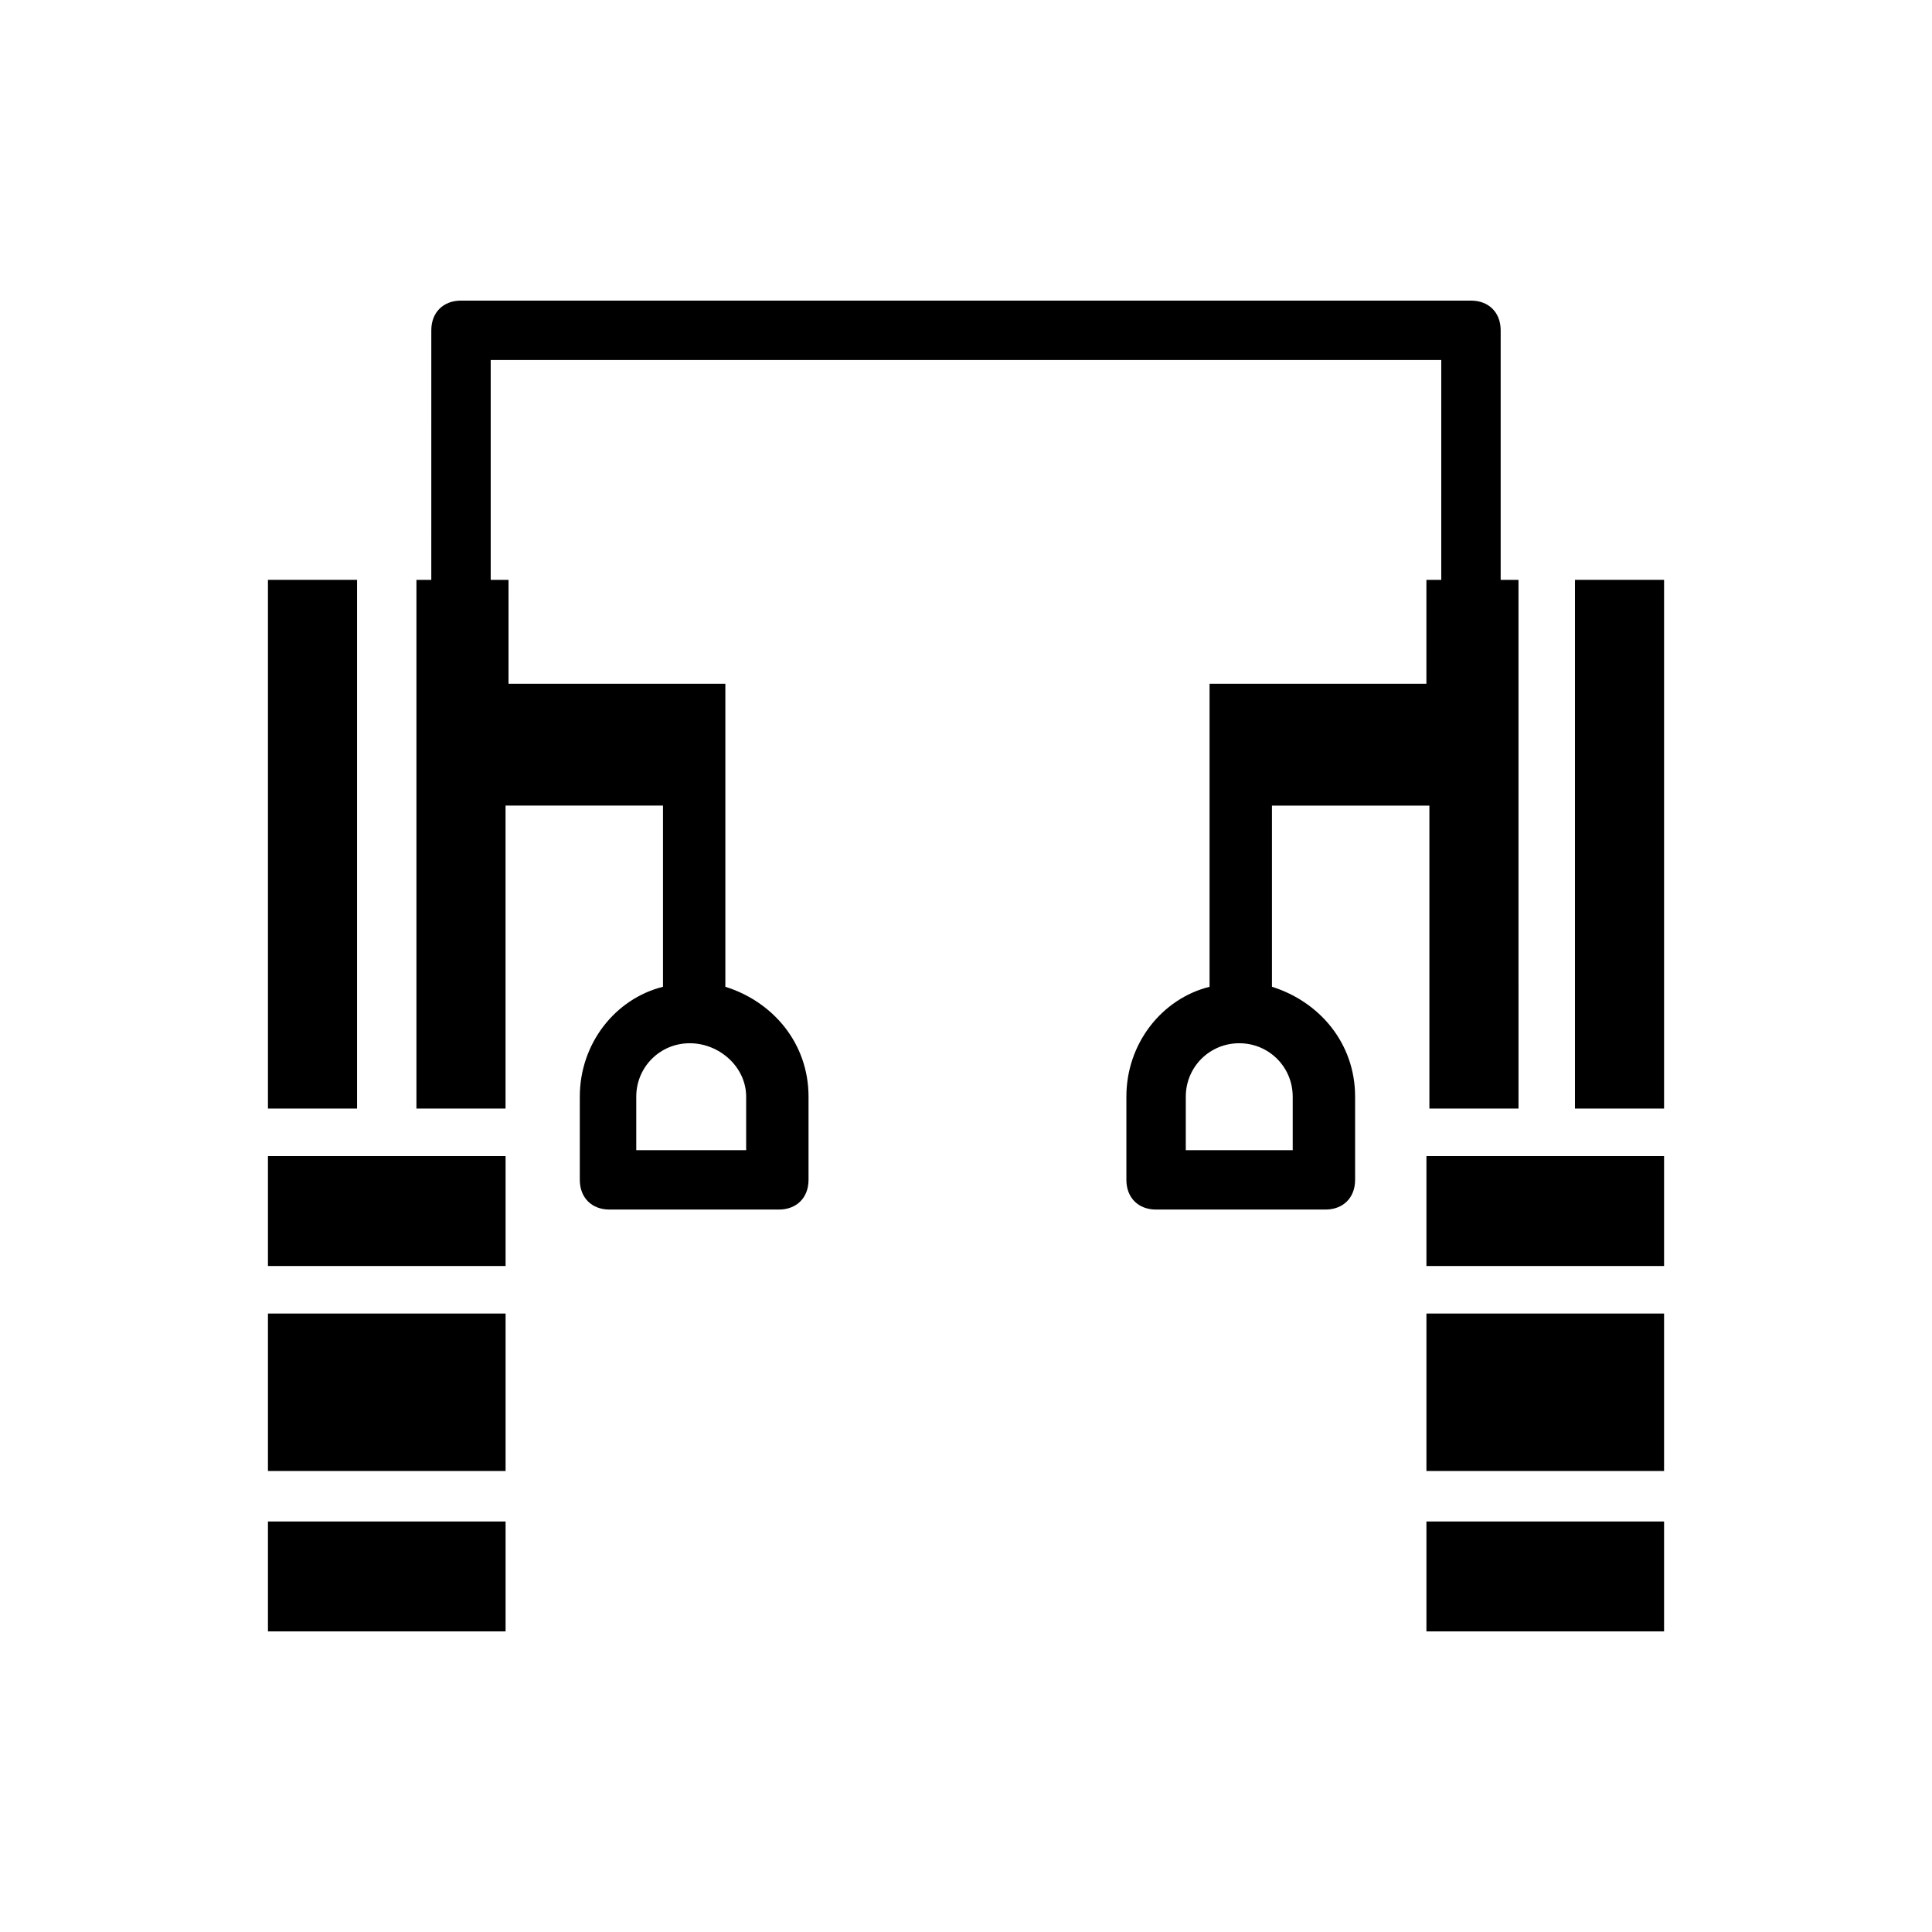 <?xml version="1.0" encoding="UTF-8"?>
<!-- Uploaded to: SVG Repo, www.svgrepo.com, Generator: SVG Repo Mixer Tools -->
<svg fill="#000000" width="800px" height="800px" version="1.1" viewBox="144 144 512 512" xmlns="http://www.w3.org/2000/svg">
 <g>
  <path d="m215.01 297.66h23.617v140.12h-23.617z"/>
  <path d="m215.01 450.38h62.977v29.125h-62.977z"/>
  <path d="m215.01 492.1h62.977v41.723h-62.977z"/>
  <path d="m561.38 297.66h23.617v140.12h-23.617z"/>
  <path d="m522.02 450.38h62.977v29.125h-62.977z"/>
  <path d="m522.02 492.1h62.977v41.723h-62.977z"/>
  <path d="m522.02 547.21h62.977v29.125h-62.977z"/>
  <path d="m215.01 547.21h62.977v29.125h-62.977z"/>
  <path d="m481.08 405.51v-48.02h41.723v80.293h23.617l-0.004-140.12h-4.723v-66.125c0-4.723-3.148-7.871-7.871-7.871l-267.65-0.004c-4.723 0-7.871 3.148-7.871 7.871l-0.004 66.129h-3.938v140.12h23.617v-80.297h41.723v48.02c-12.594 3.148-22.043 14.957-22.043 29.125v22.043c0 4.723 3.148 7.871 7.871 7.871h44.871c4.723 0 7.871-3.148 7.871-7.871v-22.043c0-14.168-9.445-25.191-22.043-29.125v-80.293h-57.465l0.004-27.551h-4.723v-58.254h251.91l-0.004 58.254h-3.938v27.551h-57.465v80.293c-12.594 3.148-22.043 14.957-22.043 29.125v22.043c0 4.723 3.148 7.871 7.871 7.871h44.871c4.723 0 7.871-3.148 7.871-7.871v-22.043c0.004-14.168-9.441-25.188-22.035-29.125zm-139.34 29.129v14.168h-29.125v-14.168c0-7.871 6.297-14.168 14.168-14.168 7.871-0.004 14.957 6.293 14.957 14.168zm145.63 14.168h-29.125v-14.168c0-7.871 6.297-14.168 14.168-14.168s14.168 6.297 14.168 14.168v14.168z"/>
 </g>
</svg>